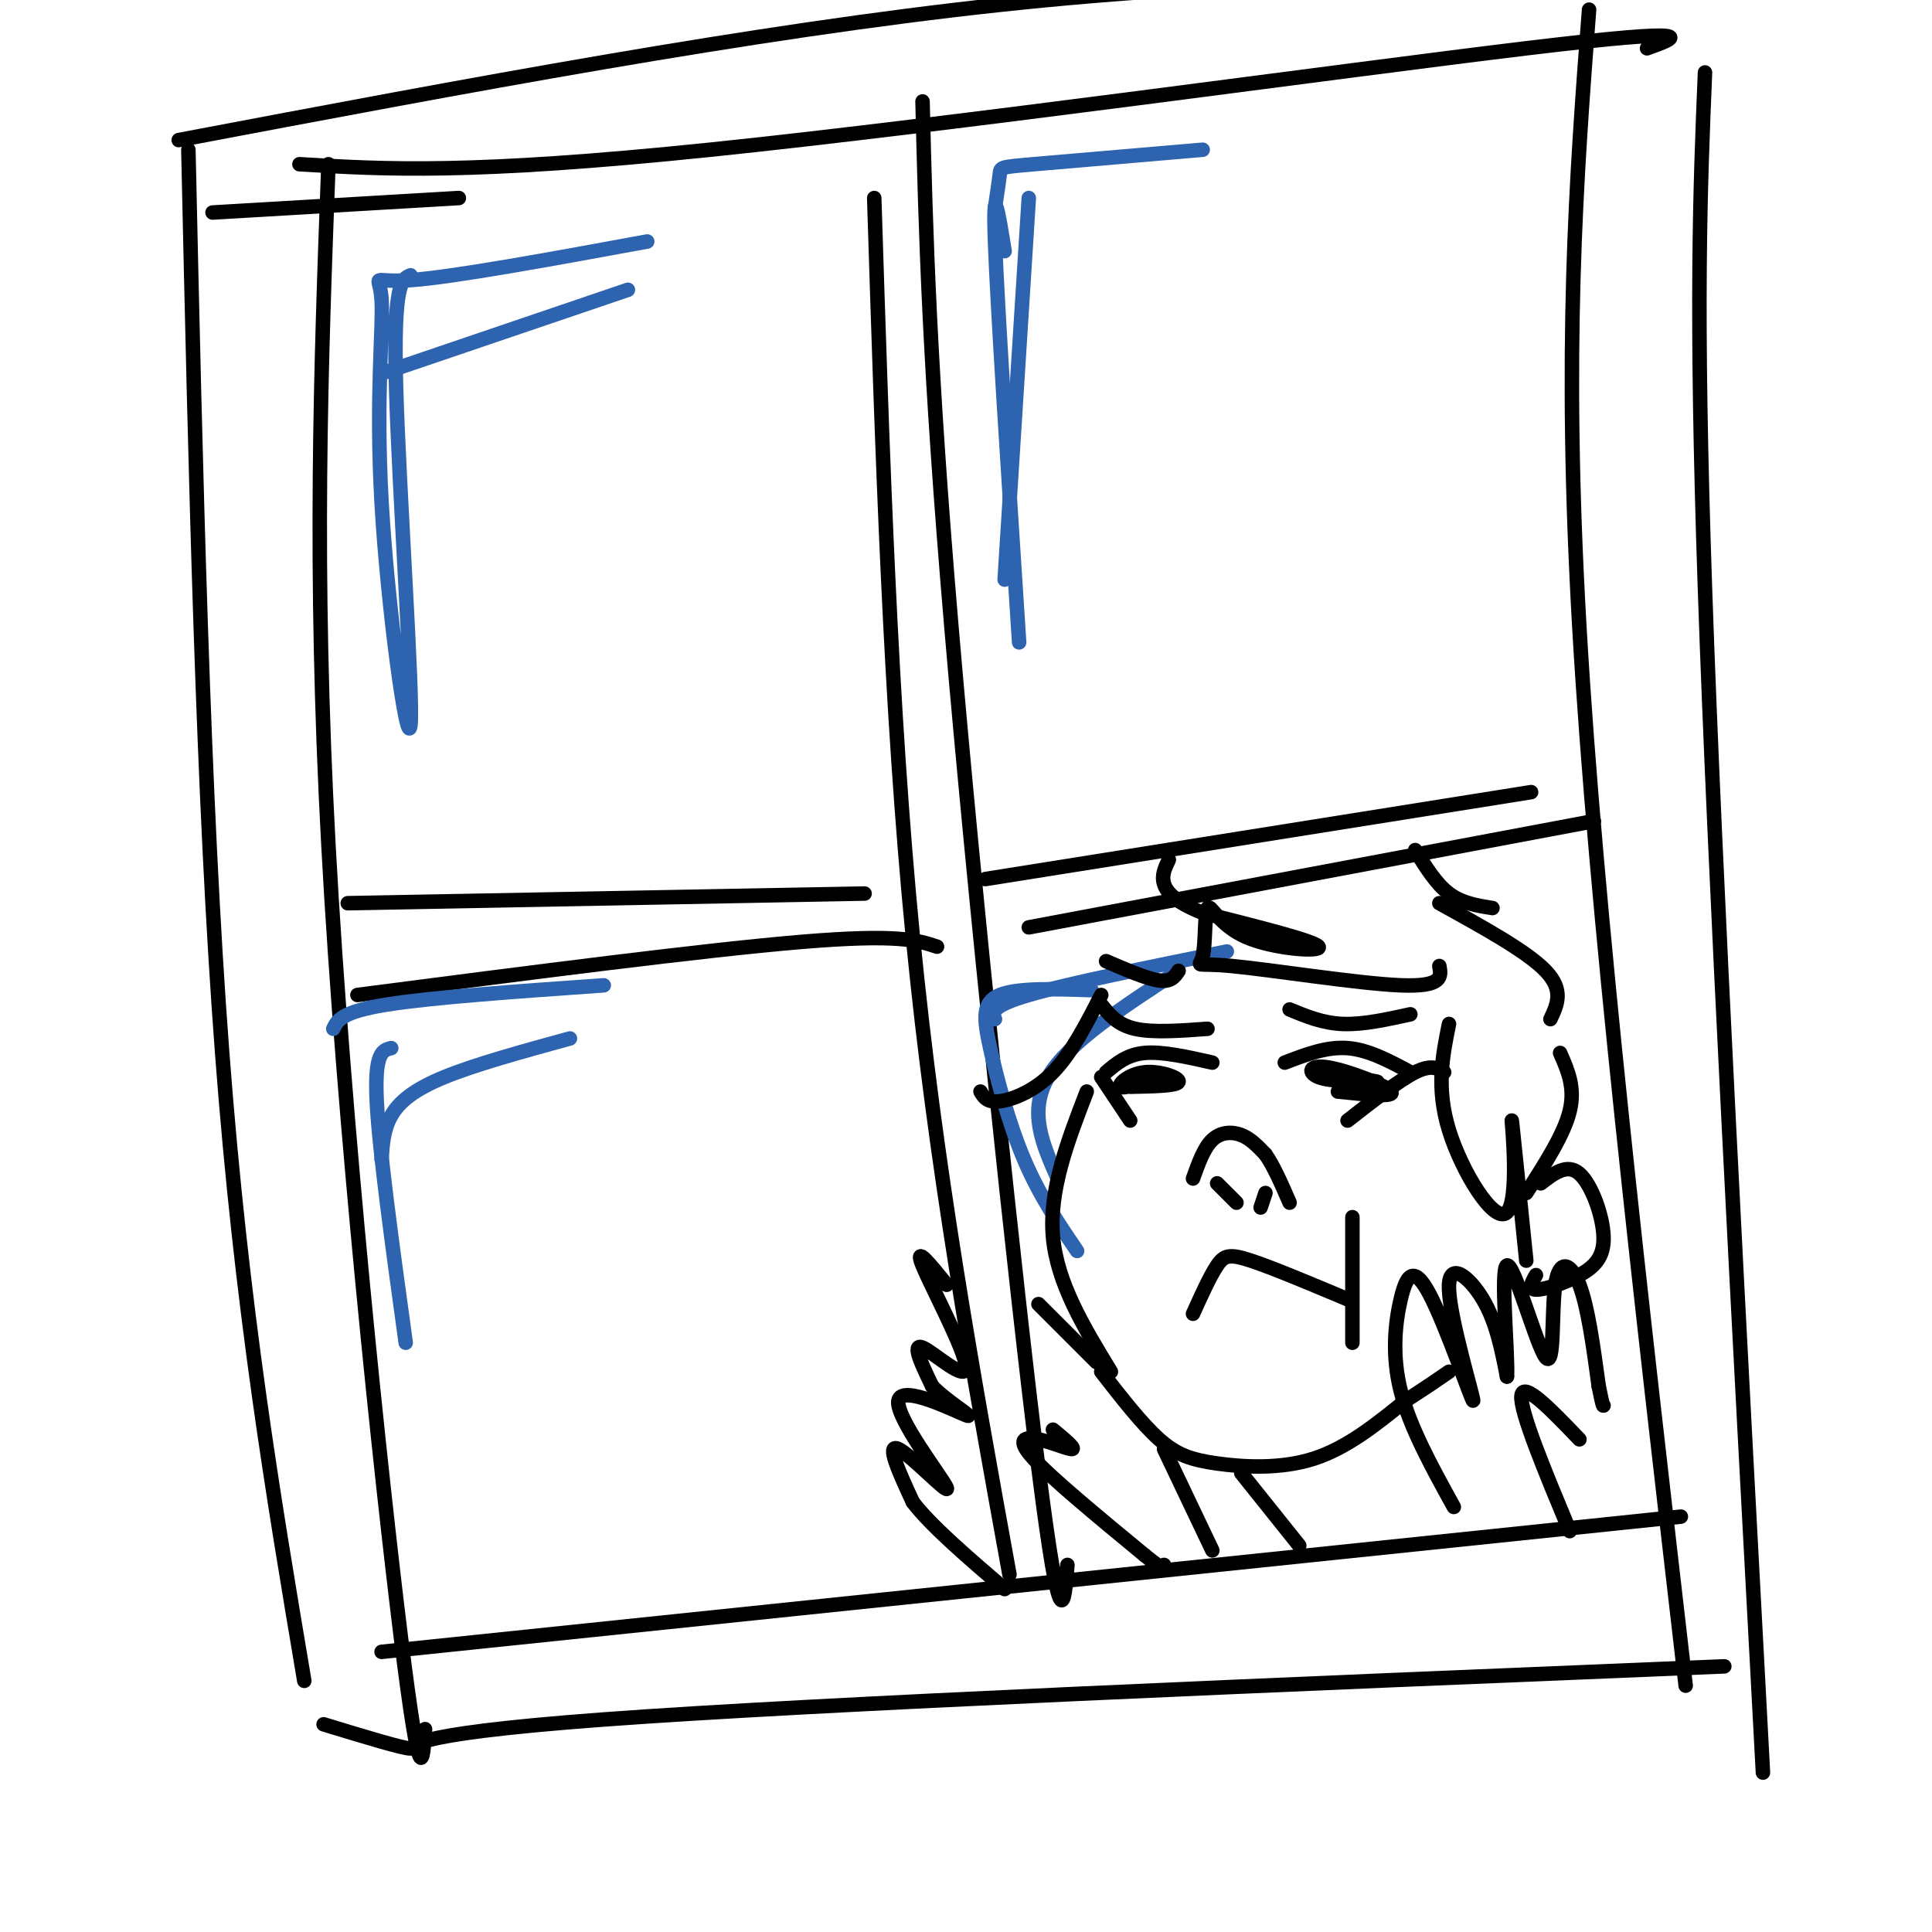 <svg viewBox='0 0 400 400' version='1.1' xmlns='http://www.w3.org/2000/svg' xmlns:xlink='http://www.w3.org/1999/xlink'><g fill='none' stroke='rgb(0,0,0)' stroke-width='3' stroke-linecap='round' stroke-linejoin='round'><path d='M39,31c1.500,67.083 3.000,134.167 7,187c4.000,52.833 10.500,91.417 17,130'/><path d='M68,34c-1.556,41.733 -3.111,83.467 0,141c3.111,57.533 10.889,130.867 15,164c4.111,33.133 4.556,26.067 5,19'/><path d='M67,357c8.311,2.533 16.622,5.067 18,5c1.378,-0.067 -4.178,-2.733 40,-6c44.178,-3.267 138.089,-7.133 232,-11'/><path d='M79,342c0.000,0.000 269.000,-28.000 269,-28'/><path d='M349,349c-9.333,-80.583 -18.667,-161.167 -22,-219c-3.333,-57.833 -0.667,-92.917 2,-128'/><path d='M353,15c-1.000,24.167 -2.000,48.333 0,107c2.000,58.667 7.000,151.833 12,245'/><path d='M62,34c17.667,1.067 35.333,2.133 85,-3c49.667,-5.133 131.333,-16.467 169,-21c37.667,-4.533 31.333,-2.267 25,0'/><path d='M37,29c59.417,-11.250 118.833,-22.500 170,-28c51.167,-5.500 94.083,-5.250 137,-5'/><path d='M44,44c0.000,0.000 51.000,-3.000 51,-3'/><path d='M181,41c1.667,52.750 3.333,105.500 8,153c4.667,47.500 12.333,89.750 20,132'/><path d='M191,21c0.667,27.133 1.333,54.267 6,109c4.667,54.733 13.333,137.067 18,174c4.667,36.933 5.333,28.467 6,20'/><path d='M74,206c36.000,-4.667 72.000,-9.333 92,-11c20.000,-1.667 24.000,-0.333 28,1'/><path d='M72,187c0.000,0.000 107.000,-2.000 107,-2'/><path d='M213,192c0.000,0.000 117.000,-22.000 117,-22'/><path d='M204,182c0.000,0.000 113.000,-18.000 113,-18'/></g>
<g fill='none' stroke='rgb(45,99,175)' stroke-width='3' stroke-linecap='round' stroke-linejoin='round'><path d='M85,57c-1.798,0.734 -3.596,1.468 -3,23c0.596,21.532 3.585,63.864 3,70c-0.585,6.136 -4.744,-23.922 -6,-46c-1.256,-22.078 0.393,-36.175 0,-42c-0.393,-5.825 -2.826,-3.379 6,-4c8.826,-0.621 28.913,-4.311 49,-8'/><path d='M80,77c0.000,0.000 50.000,-17.000 50,-17'/><path d='M249,31c-14.022,1.200 -28.044,2.400 -35,3c-6.956,0.600 -6.844,0.600 -7,2c-0.156,1.400 -0.578,4.200 -1,7'/><path d='M208,52c-1.250,-7.750 -2.500,-15.500 -2,-2c0.500,13.500 2.750,48.250 5,83'/><path d='M213,41c0.000,0.000 -5.000,79.000 -5,79'/><path d='M125,204c-17.833,1.250 -35.667,2.500 -45,4c-9.333,1.500 -10.167,3.250 -11,5'/><path d='M118,215c-9.800,2.689 -19.600,5.378 -26,8c-6.400,2.622 -9.400,5.178 -11,8c-1.600,2.822 -1.800,5.911 -2,9'/><path d='M81,217c-1.750,0.417 -3.500,0.833 -3,11c0.500,10.167 3.250,30.083 6,50'/><path d='M254,197c-16.500,3.333 -33.000,6.667 -41,9c-8.000,2.333 -7.500,3.667 -7,5'/><path d='M226,205c-7.661,-0.250 -15.321,-0.500 -19,1c-3.679,1.500 -3.375,4.750 -2,11c1.375,6.250 3.821,15.500 7,23c3.179,7.500 7.089,13.250 11,19'/><path d='M244,201c-11.417,7.417 -22.833,14.833 -27,22c-4.167,7.167 -1.083,14.083 2,21'/></g>
<g fill='none' stroke='rgb(0,0,0)' stroke-width='3' stroke-linecap='round' stroke-linejoin='round'><path d='M247,272c1.778,-3.933 3.556,-7.867 5,-10c1.444,-2.133 2.556,-2.467 7,-1c4.444,1.467 12.222,4.733 20,8'/><path d='M280,252c0.000,0.000 0.000,26.000 0,26'/><path d='M225,226c-3.917,10.167 -7.833,20.333 -7,30c0.833,9.667 6.417,18.833 12,28'/><path d='M228,208c1.667,2.083 3.333,4.167 7,5c3.667,0.833 9.333,0.417 15,0'/><path d='M267,209c3.417,1.417 6.833,2.833 11,3c4.167,0.167 9.083,-0.917 14,-2'/><path d='M234,225c4.821,-0.095 9.643,-0.190 10,-1c0.357,-0.810 -3.750,-2.333 -7,-2c-3.250,0.333 -5.643,2.524 -5,3c0.643,0.476 4.321,-0.762 8,-2'/><path d='M240,223c1.333,-0.333 0.667,-0.167 0,0'/><path d='M277,226c5.988,0.619 11.976,1.238 11,0c-0.976,-1.238 -8.917,-4.333 -13,-5c-4.083,-0.667 -4.310,1.095 -2,2c2.310,0.905 7.155,0.952 12,1'/><path d='M285,224c1.000,0.000 -2.500,-0.500 -6,-1'/><path d='M229,222c2.167,-1.833 4.333,-3.667 8,-4c3.667,-0.333 8.833,0.833 14,2'/><path d='M266,220c4.333,-1.667 8.667,-3.333 13,-3c4.333,0.333 8.667,2.667 13,5'/><path d='M279,232c5.333,-4.167 10.667,-8.333 14,-10c3.333,-1.667 4.667,-0.833 6,0'/><path d='M234,232c0.000,0.000 -6.000,-9.000 -6,-9'/><path d='M247,244c1.133,-3.178 2.267,-6.356 4,-8c1.733,-1.644 4.067,-1.756 6,-1c1.933,0.756 3.467,2.378 5,4'/><path d='M262,239c1.667,2.333 3.333,6.167 5,10'/><path d='M252,245c0.000,0.000 4.000,4.000 4,4'/><path d='M262,247c0.000,0.000 -1.000,3.000 -1,3'/><path d='M228,284c4.196,5.393 8.393,10.786 12,14c3.607,3.214 6.625,4.250 12,5c5.375,0.750 13.107,1.214 20,-1c6.893,-2.214 12.946,-7.107 19,-12'/><path d='M291,290c4.667,-3.000 6.833,-4.500 9,-6'/><path d='M301,312c-4.555,-8.250 -9.109,-16.501 -11,-24c-1.891,-7.499 -1.118,-14.247 0,-19c1.118,-4.753 2.581,-7.511 6,-1c3.419,6.511 8.793,22.292 9,22c0.207,-0.292 -4.752,-16.655 -5,-23c-0.248,-6.345 4.215,-2.670 7,2c2.785,4.670 3.893,10.335 5,16'/><path d='M312,285c0.303,-4.113 -1.441,-22.395 0,-23c1.441,-0.605 6.067,16.467 8,19c1.933,2.533 1.174,-9.472 2,-15c0.826,-5.528 3.236,-4.579 5,0c1.764,4.579 2.882,12.790 4,21'/><path d='M331,287c0.833,4.167 0.917,4.083 1,4'/><path d='M327,298c-5.833,-6.083 -11.667,-12.167 -12,-9c-0.333,3.167 4.833,15.583 10,28'/><path d='M227,282c0.000,0.000 -12.000,-12.000 -12,-12'/><path d='M196,266c-3.411,-4.232 -6.821,-8.464 -5,-4c1.821,4.464 8.875,17.625 9,21c0.125,3.375 -6.679,-3.036 -9,-4c-2.321,-0.964 -0.161,3.518 2,8'/><path d='M193,287c2.952,3.115 9.332,6.901 7,6c-2.332,-0.901 -13.378,-6.489 -14,-3c-0.622,3.489 9.179,16.055 10,18c0.821,1.945 -7.337,-6.730 -10,-8c-2.663,-1.270 0.168,4.865 3,11'/><path d='M189,311c3.667,4.833 11.333,11.417 19,18'/><path d='M218,296c2.315,1.917 4.631,3.833 4,4c-0.631,0.167 -4.208,-1.417 -7,-2c-2.792,-0.583 -4.798,-0.167 -1,4c3.798,4.167 13.399,12.083 23,20'/><path d='M237,322c4.500,3.667 4.250,2.833 4,2'/><path d='M257,305c0.000,0.000 12.000,15.000 12,15'/><path d='M241,300c0.000,0.000 10.000,21.000 10,21'/><path d='M300,212c-1.345,6.637 -2.690,13.274 0,22c2.690,8.726 9.417,19.542 12,17c2.583,-2.542 1.024,-18.440 1,-19c-0.024,-0.560 1.488,14.220 3,29'/><path d='M298,200c0.398,2.175 0.797,4.351 -8,4c-8.797,-0.351 -26.789,-3.227 -35,-4c-8.211,-0.773 -6.642,0.558 -6,-2c0.642,-2.558 0.358,-9.005 1,-10c0.642,-0.995 2.211,3.463 8,6c5.789,2.537 15.797,3.153 15,2c-0.797,-1.153 -12.398,-4.077 -24,-7'/><path d='M249,189c-5.556,-2.200 -7.444,-4.200 -8,-6c-0.556,-1.800 0.222,-3.400 1,-5'/><path d='M244,201c-0.750,1.167 -1.500,2.333 -4,2c-2.500,-0.333 -6.750,-2.167 -11,-4'/><path d='M228,206c-3.089,6.044 -6.178,12.089 -10,16c-3.822,3.911 -8.378,5.689 -11,6c-2.622,0.311 -3.311,-0.844 -4,-2'/><path d='M319,245c2.735,-2.104 5.470,-4.207 8,-2c2.530,2.207 4.853,8.726 5,13c0.147,4.274 -1.884,6.305 -5,8c-3.116,1.695 -7.319,3.056 -9,3c-1.681,-0.056 -0.841,-1.528 0,-3'/><path d='M316,247c3.917,-6.083 7.833,-12.167 9,-17c1.167,-4.833 -0.417,-8.417 -2,-12'/><path d='M321,211c1.417,-3.000 2.833,-6.000 -1,-10c-3.833,-4.000 -12.917,-9.000 -22,-14'/><path d='M309,188c-3.167,-0.500 -6.333,-1.000 -9,-3c-2.667,-2.000 -4.833,-5.500 -7,-9'/></g>
</svg>